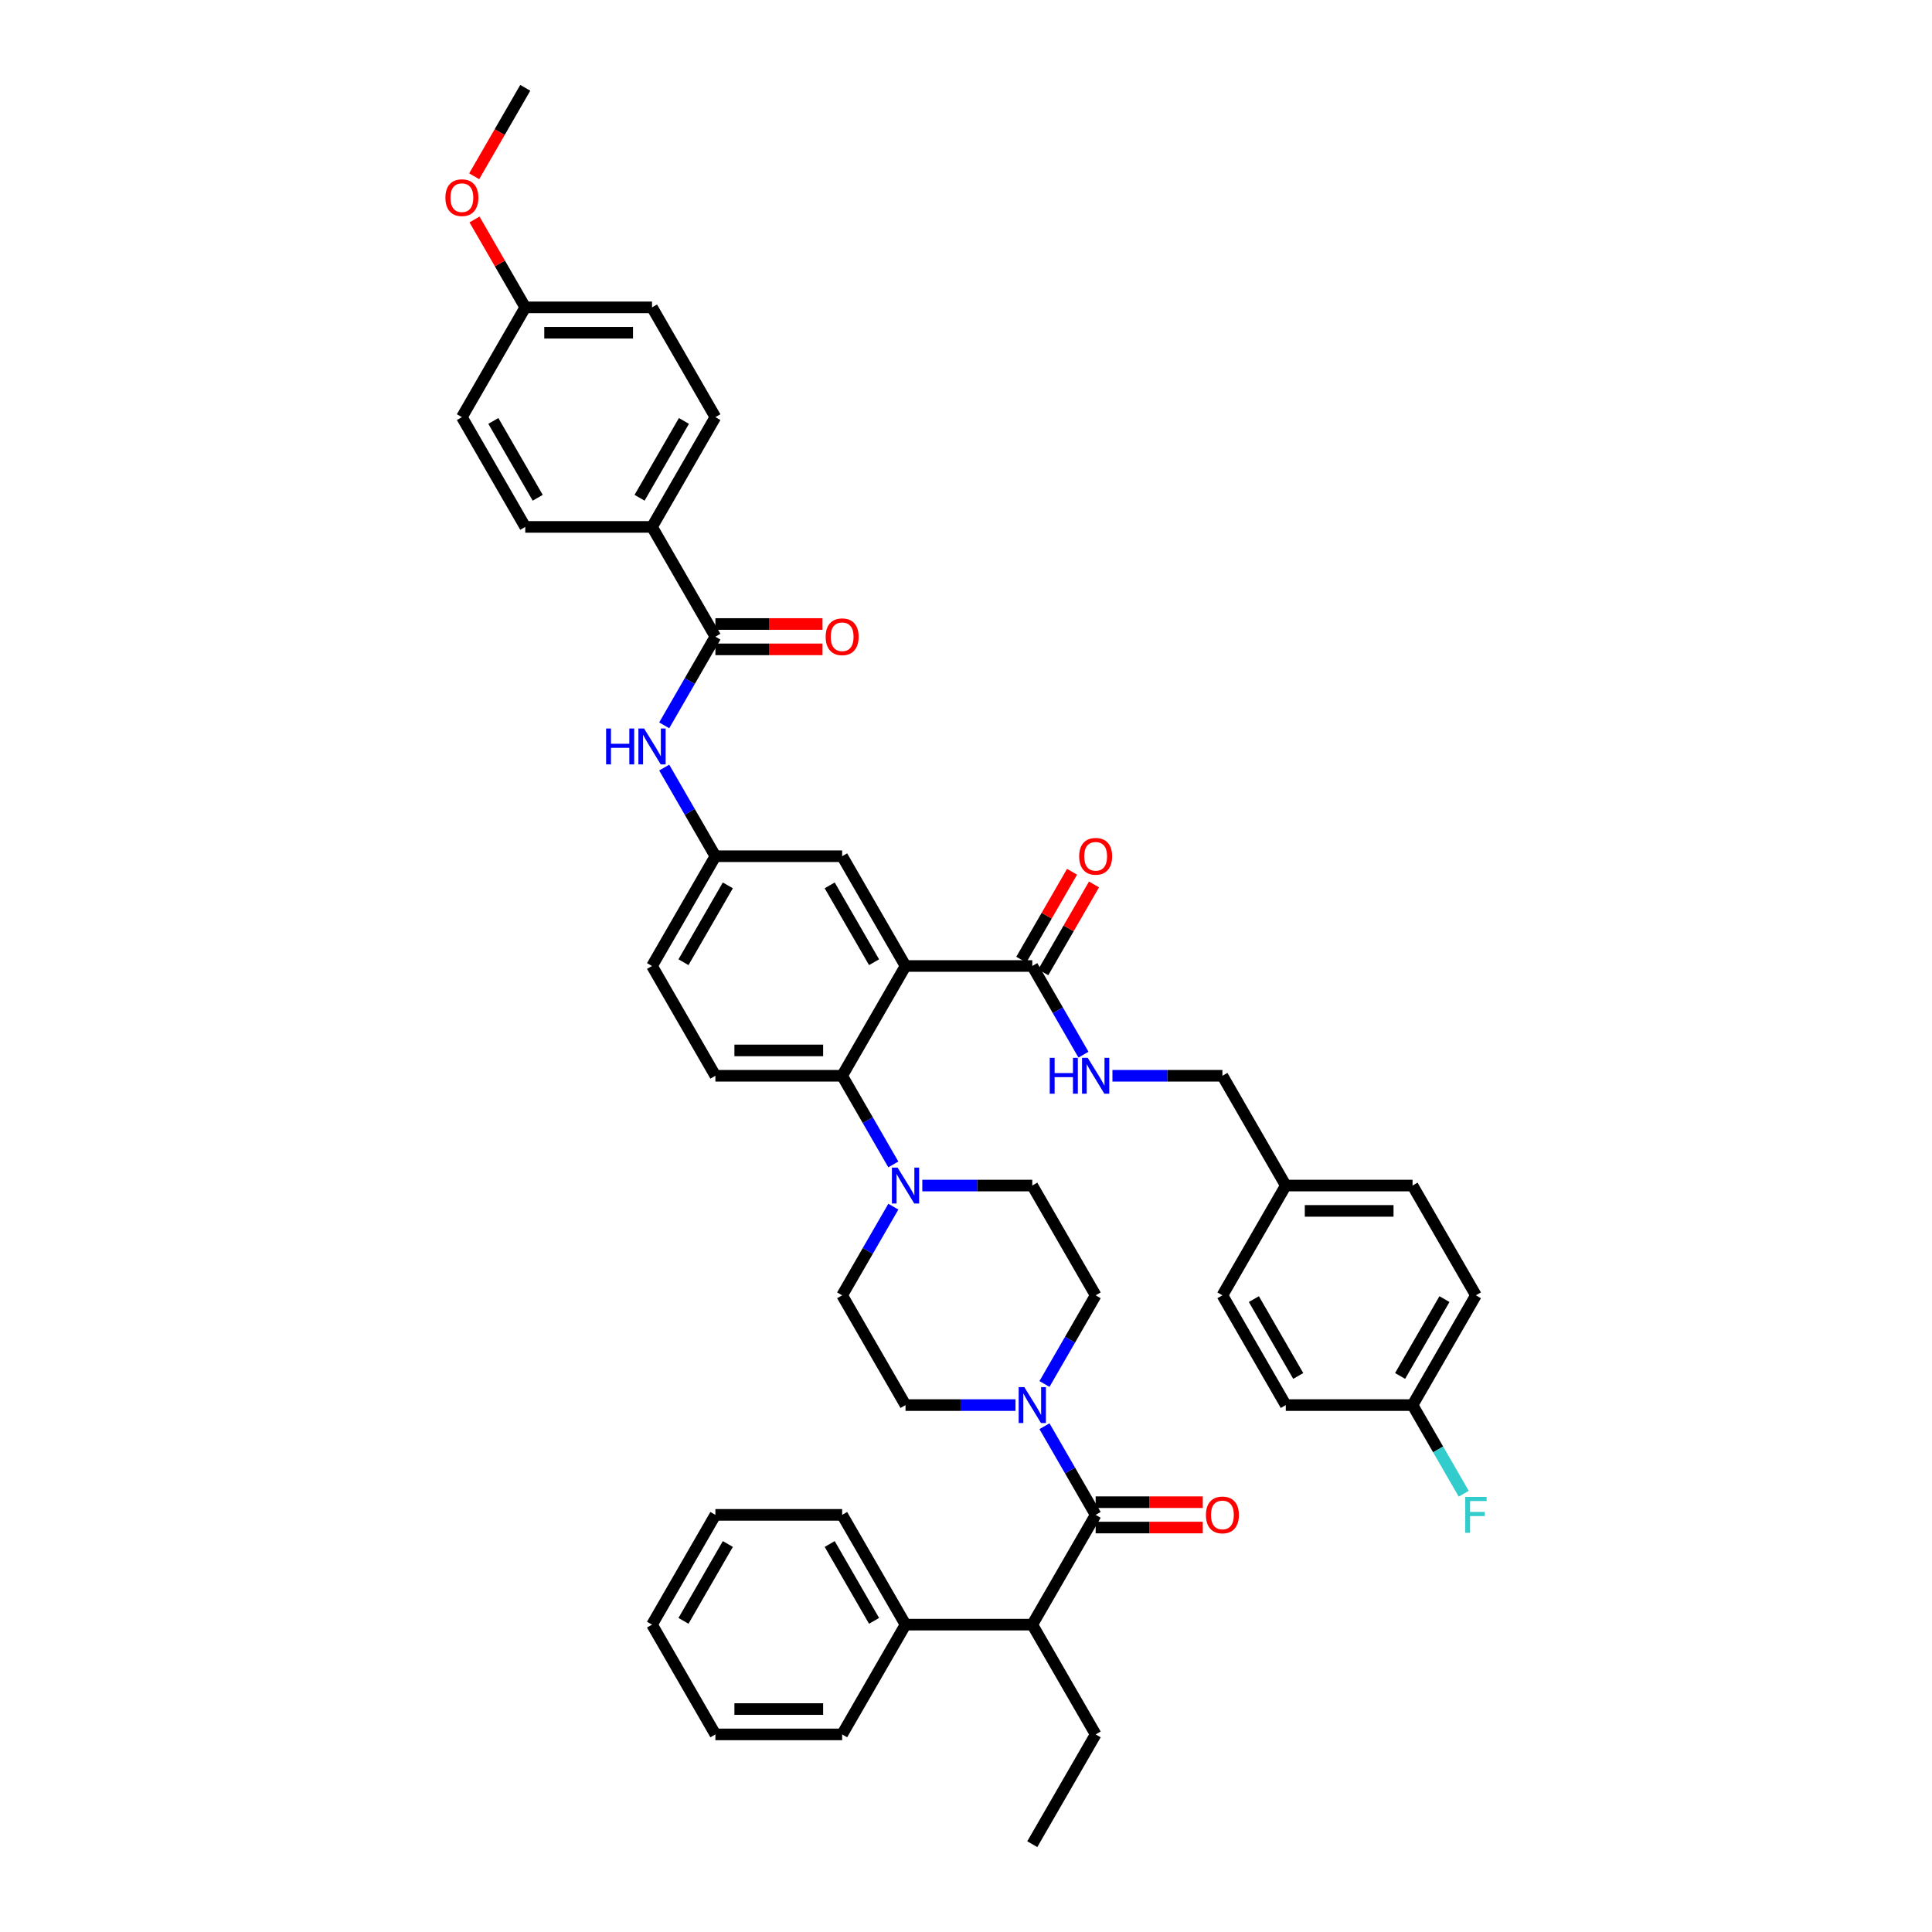 <?xml version='1.0' encoding='iso-8859-1'?>
<svg version='1.1' baseProfile='full'
              xmlns='http://www.w3.org/2000/svg'
                      xmlns:rdkit='http://www.rdkit.org/xml'
                      xmlns:xlink='http://www.w3.org/1999/xlink'
                  xml:space='preserve'
width='1000px' height='1000px' viewBox='0 0 1000 1000'>
<!-- END OF HEADER -->
<rect style='opacity:1.0;fill:#FFFFFF;stroke:none' width='1000' height='1000' x='0' y='0'> </rect>
<path class='bond-0' d='M 343.793,375.433 L 357.04,352.489' style='fill:none;fill-rule:evenodd;stroke:#0000FF;stroke-width:6px;stroke-linecap:butt;stroke-linejoin:miter;stroke-opacity:1' />
<path class='bond-0' d='M 357.04,352.489 L 370.286,329.545' style='fill:none;fill-rule:evenodd;stroke:#000000;stroke-width:6px;stroke-linecap:butt;stroke-linejoin:miter;stroke-opacity:1' />
<path class='bond-1' d='M 343.793,397.294 L 357.04,420.238' style='fill:none;fill-rule:evenodd;stroke:#0000FF;stroke-width:6px;stroke-linecap:butt;stroke-linejoin:miter;stroke-opacity:1' />
<path class='bond-1' d='M 357.04,420.238 L 370.286,443.182' style='fill:none;fill-rule:evenodd;stroke:#000000;stroke-width:6px;stroke-linecap:butt;stroke-linejoin:miter;stroke-opacity:1' />
<path class='bond-2' d='M 337.482,272.727 L 370.286,215.909' style='fill:none;fill-rule:evenodd;stroke:#000000;stroke-width:6px;stroke-linecap:butt;stroke-linejoin:miter;stroke-opacity:1' />
<path class='bond-2' d='M 331.039,257.644 L 354.002,217.871' style='fill:none;fill-rule:evenodd;stroke:#000000;stroke-width:6px;stroke-linecap:butt;stroke-linejoin:miter;stroke-opacity:1' />
<path class='bond-3' d='M 337.482,272.727 L 271.874,272.727' style='fill:none;fill-rule:evenodd;stroke:#000000;stroke-width:6px;stroke-linecap:butt;stroke-linejoin:miter;stroke-opacity:1' />
<path class='bond-4' d='M 337.482,272.727 L 370.286,329.545' style='fill:none;fill-rule:evenodd;stroke:#000000;stroke-width:6px;stroke-linecap:butt;stroke-linejoin:miter;stroke-opacity:1' />
<path class='bond-5' d='M 370.286,336.106 L 398.006,336.106' style='fill:none;fill-rule:evenodd;stroke:#000000;stroke-width:6px;stroke-linecap:butt;stroke-linejoin:miter;stroke-opacity:1' />
<path class='bond-5' d='M 398.006,336.106 L 425.725,336.106' style='fill:none;fill-rule:evenodd;stroke:#FF0000;stroke-width:6px;stroke-linecap:butt;stroke-linejoin:miter;stroke-opacity:1' />
<path class='bond-5' d='M 370.286,322.985 L 398.006,322.985' style='fill:none;fill-rule:evenodd;stroke:#000000;stroke-width:6px;stroke-linecap:butt;stroke-linejoin:miter;stroke-opacity:1' />
<path class='bond-5' d='M 398.006,322.985 L 425.725,322.985' style='fill:none;fill-rule:evenodd;stroke:#FF0000;stroke-width:6px;stroke-linecap:butt;stroke-linejoin:miter;stroke-opacity:1' />
<path class='bond-6' d='M 370.286,215.909 L 337.482,159.091' style='fill:none;fill-rule:evenodd;stroke:#000000;stroke-width:6px;stroke-linecap:butt;stroke-linejoin:miter;stroke-opacity:1' />
<path class='bond-7' d='M 534.306,840.909 L 468.698,840.909' style='fill:none;fill-rule:evenodd;stroke:#000000;stroke-width:6px;stroke-linecap:butt;stroke-linejoin:miter;stroke-opacity:1' />
<path class='bond-8' d='M 534.306,840.909 L 567.11,897.727' style='fill:none;fill-rule:evenodd;stroke:#000000;stroke-width:6px;stroke-linecap:butt;stroke-linejoin:miter;stroke-opacity:1' />
<path class='bond-9' d='M 534.306,840.909 L 567.11,784.091' style='fill:none;fill-rule:evenodd;stroke:#000000;stroke-width:6px;stroke-linecap:butt;stroke-linejoin:miter;stroke-opacity:1' />
<path class='bond-10' d='M 540.617,716.342 L 553.864,693.398' style='fill:none;fill-rule:evenodd;stroke:#0000FF;stroke-width:6px;stroke-linecap:butt;stroke-linejoin:miter;stroke-opacity:1' />
<path class='bond-10' d='M 553.864,693.398 L 567.11,670.455' style='fill:none;fill-rule:evenodd;stroke:#000000;stroke-width:6px;stroke-linecap:butt;stroke-linejoin:miter;stroke-opacity:1' />
<path class='bond-11' d='M 540.617,738.203 L 553.864,761.147' style='fill:none;fill-rule:evenodd;stroke:#0000FF;stroke-width:6px;stroke-linecap:butt;stroke-linejoin:miter;stroke-opacity:1' />
<path class='bond-11' d='M 553.864,761.147 L 567.11,784.091' style='fill:none;fill-rule:evenodd;stroke:#000000;stroke-width:6px;stroke-linecap:butt;stroke-linejoin:miter;stroke-opacity:1' />
<path class='bond-12' d='M 525.62,727.273 L 497.159,727.273' style='fill:none;fill-rule:evenodd;stroke:#0000FF;stroke-width:6px;stroke-linecap:butt;stroke-linejoin:miter;stroke-opacity:1' />
<path class='bond-12' d='M 497.159,727.273 L 468.698,727.273' style='fill:none;fill-rule:evenodd;stroke:#000000;stroke-width:6px;stroke-linecap:butt;stroke-linejoin:miter;stroke-opacity:1' />
<path class='bond-13' d='M 567.11,790.652 L 594.83,790.652' style='fill:none;fill-rule:evenodd;stroke:#000000;stroke-width:6px;stroke-linecap:butt;stroke-linejoin:miter;stroke-opacity:1' />
<path class='bond-13' d='M 594.83,790.652 L 622.549,790.652' style='fill:none;fill-rule:evenodd;stroke:#FF0000;stroke-width:6px;stroke-linecap:butt;stroke-linejoin:miter;stroke-opacity:1' />
<path class='bond-13' d='M 567.11,777.53 L 594.83,777.53' style='fill:none;fill-rule:evenodd;stroke:#000000;stroke-width:6px;stroke-linecap:butt;stroke-linejoin:miter;stroke-opacity:1' />
<path class='bond-13' d='M 594.83,777.53 L 622.549,777.53' style='fill:none;fill-rule:evenodd;stroke:#FF0000;stroke-width:6px;stroke-linecap:butt;stroke-linejoin:miter;stroke-opacity:1' />
<path class='bond-14' d='M 468.698,840.909 L 435.894,784.091' style='fill:none;fill-rule:evenodd;stroke:#000000;stroke-width:6px;stroke-linecap:butt;stroke-linejoin:miter;stroke-opacity:1' />
<path class='bond-14' d='M 452.414,838.947 L 429.451,799.174' style='fill:none;fill-rule:evenodd;stroke:#000000;stroke-width:6px;stroke-linecap:butt;stroke-linejoin:miter;stroke-opacity:1' />
<path class='bond-15' d='M 468.698,840.909 L 435.894,897.727' style='fill:none;fill-rule:evenodd;stroke:#000000;stroke-width:6px;stroke-linecap:butt;stroke-linejoin:miter;stroke-opacity:1' />
<path class='bond-16' d='M 567.11,897.727 L 534.306,954.545' style='fill:none;fill-rule:evenodd;stroke:#000000;stroke-width:6px;stroke-linecap:butt;stroke-linejoin:miter;stroke-opacity:1' />
<path class='bond-17' d='M 567.11,670.455 L 534.306,613.636' style='fill:none;fill-rule:evenodd;stroke:#000000;stroke-width:6px;stroke-linecap:butt;stroke-linejoin:miter;stroke-opacity:1' />
<path class='bond-18' d='M 462.388,624.567 L 449.141,647.511' style='fill:none;fill-rule:evenodd;stroke:#0000FF;stroke-width:6px;stroke-linecap:butt;stroke-linejoin:miter;stroke-opacity:1' />
<path class='bond-18' d='M 449.141,647.511 L 435.894,670.455' style='fill:none;fill-rule:evenodd;stroke:#000000;stroke-width:6px;stroke-linecap:butt;stroke-linejoin:miter;stroke-opacity:1' />
<path class='bond-19' d='M 462.388,602.706 L 449.141,579.762' style='fill:none;fill-rule:evenodd;stroke:#0000FF;stroke-width:6px;stroke-linecap:butt;stroke-linejoin:miter;stroke-opacity:1' />
<path class='bond-19' d='M 449.141,579.762 L 435.894,556.818' style='fill:none;fill-rule:evenodd;stroke:#000000;stroke-width:6px;stroke-linecap:butt;stroke-linejoin:miter;stroke-opacity:1' />
<path class='bond-20' d='M 477.385,613.636 L 505.846,613.636' style='fill:none;fill-rule:evenodd;stroke:#0000FF;stroke-width:6px;stroke-linecap:butt;stroke-linejoin:miter;stroke-opacity:1' />
<path class='bond-20' d='M 505.846,613.636 L 534.306,613.636' style='fill:none;fill-rule:evenodd;stroke:#000000;stroke-width:6px;stroke-linecap:butt;stroke-linejoin:miter;stroke-opacity:1' />
<path class='bond-21' d='M 539.988,503.28 L 553.121,480.533' style='fill:none;fill-rule:evenodd;stroke:#000000;stroke-width:6px;stroke-linecap:butt;stroke-linejoin:miter;stroke-opacity:1' />
<path class='bond-21' d='M 553.121,480.533 L 566.254,457.786' style='fill:none;fill-rule:evenodd;stroke:#FF0000;stroke-width:6px;stroke-linecap:butt;stroke-linejoin:miter;stroke-opacity:1' />
<path class='bond-21' d='M 528.625,496.72 L 541.758,473.972' style='fill:none;fill-rule:evenodd;stroke:#000000;stroke-width:6px;stroke-linecap:butt;stroke-linejoin:miter;stroke-opacity:1' />
<path class='bond-21' d='M 541.758,473.972 L 554.891,451.225' style='fill:none;fill-rule:evenodd;stroke:#FF0000;stroke-width:6px;stroke-linecap:butt;stroke-linejoin:miter;stroke-opacity:1' />
<path class='bond-22' d='M 534.306,500 L 547.553,522.944' style='fill:none;fill-rule:evenodd;stroke:#000000;stroke-width:6px;stroke-linecap:butt;stroke-linejoin:miter;stroke-opacity:1' />
<path class='bond-22' d='M 547.553,522.944 L 560.8,545.888' style='fill:none;fill-rule:evenodd;stroke:#0000FF;stroke-width:6px;stroke-linecap:butt;stroke-linejoin:miter;stroke-opacity:1' />
<path class='bond-23' d='M 534.306,500 L 468.698,500' style='fill:none;fill-rule:evenodd;stroke:#000000;stroke-width:6px;stroke-linecap:butt;stroke-linejoin:miter;stroke-opacity:1' />
<path class='bond-24' d='M 575.797,556.818 L 604.258,556.818' style='fill:none;fill-rule:evenodd;stroke:#0000FF;stroke-width:6px;stroke-linecap:butt;stroke-linejoin:miter;stroke-opacity:1' />
<path class='bond-24' d='M 604.258,556.818 L 632.718,556.818' style='fill:none;fill-rule:evenodd;stroke:#000000;stroke-width:6px;stroke-linecap:butt;stroke-linejoin:miter;stroke-opacity:1' />
<path class='bond-25' d='M 763.934,670.455 L 731.13,727.273' style='fill:none;fill-rule:evenodd;stroke:#000000;stroke-width:6px;stroke-linecap:butt;stroke-linejoin:miter;stroke-opacity:1' />
<path class='bond-25' d='M 747.65,672.416 L 724.687,712.189' style='fill:none;fill-rule:evenodd;stroke:#000000;stroke-width:6px;stroke-linecap:butt;stroke-linejoin:miter;stroke-opacity:1' />
<path class='bond-26' d='M 763.934,670.455 L 731.13,613.636' style='fill:none;fill-rule:evenodd;stroke:#000000;stroke-width:6px;stroke-linecap:butt;stroke-linejoin:miter;stroke-opacity:1' />
<path class='bond-27' d='M 731.13,727.273 L 665.522,727.273' style='fill:none;fill-rule:evenodd;stroke:#000000;stroke-width:6px;stroke-linecap:butt;stroke-linejoin:miter;stroke-opacity:1' />
<path class='bond-28' d='M 731.13,727.273 L 744.377,750.217' style='fill:none;fill-rule:evenodd;stroke:#000000;stroke-width:6px;stroke-linecap:butt;stroke-linejoin:miter;stroke-opacity:1' />
<path class='bond-28' d='M 744.377,750.217 L 757.624,773.161' style='fill:none;fill-rule:evenodd;stroke:#33CCCC;stroke-width:6px;stroke-linecap:butt;stroke-linejoin:miter;stroke-opacity:1' />
<path class='bond-29' d='M 468.698,500 L 435.894,443.182' style='fill:none;fill-rule:evenodd;stroke:#000000;stroke-width:6px;stroke-linecap:butt;stroke-linejoin:miter;stroke-opacity:1' />
<path class='bond-29' d='M 452.414,498.038 L 429.451,458.265' style='fill:none;fill-rule:evenodd;stroke:#000000;stroke-width:6px;stroke-linecap:butt;stroke-linejoin:miter;stroke-opacity:1' />
<path class='bond-30' d='M 468.698,500 L 435.894,556.818' style='fill:none;fill-rule:evenodd;stroke:#000000;stroke-width:6px;stroke-linecap:butt;stroke-linejoin:miter;stroke-opacity:1' />
<path class='bond-31' d='M 435.894,443.182 L 370.286,443.182' style='fill:none;fill-rule:evenodd;stroke:#000000;stroke-width:6px;stroke-linecap:butt;stroke-linejoin:miter;stroke-opacity:1' />
<path class='bond-32' d='M 435.894,556.818 L 370.286,556.818' style='fill:none;fill-rule:evenodd;stroke:#000000;stroke-width:6px;stroke-linecap:butt;stroke-linejoin:miter;stroke-opacity:1' />
<path class='bond-32' d='M 426.053,543.697 L 380.128,543.697' style='fill:none;fill-rule:evenodd;stroke:#000000;stroke-width:6px;stroke-linecap:butt;stroke-linejoin:miter;stroke-opacity:1' />
<path class='bond-33' d='M 370.286,443.182 L 337.482,500' style='fill:none;fill-rule:evenodd;stroke:#000000;stroke-width:6px;stroke-linecap:butt;stroke-linejoin:miter;stroke-opacity:1' />
<path class='bond-33' d='M 376.729,458.265 L 353.767,498.038' style='fill:none;fill-rule:evenodd;stroke:#000000;stroke-width:6px;stroke-linecap:butt;stroke-linejoin:miter;stroke-opacity:1' />
<path class='bond-34' d='M 370.286,556.818 L 337.482,500' style='fill:none;fill-rule:evenodd;stroke:#000000;stroke-width:6px;stroke-linecap:butt;stroke-linejoin:miter;stroke-opacity:1' />
<path class='bond-35' d='M 665.522,727.273 L 632.718,670.455' style='fill:none;fill-rule:evenodd;stroke:#000000;stroke-width:6px;stroke-linecap:butt;stroke-linejoin:miter;stroke-opacity:1' />
<path class='bond-35' d='M 671.965,712.189 L 649.003,672.416' style='fill:none;fill-rule:evenodd;stroke:#000000;stroke-width:6px;stroke-linecap:butt;stroke-linejoin:miter;stroke-opacity:1' />
<path class='bond-36' d='M 632.718,670.455 L 665.522,613.636' style='fill:none;fill-rule:evenodd;stroke:#000000;stroke-width:6px;stroke-linecap:butt;stroke-linejoin:miter;stroke-opacity:1' />
<path class='bond-37' d='M 665.522,613.636 L 731.13,613.636' style='fill:none;fill-rule:evenodd;stroke:#000000;stroke-width:6px;stroke-linecap:butt;stroke-linejoin:miter;stroke-opacity:1' />
<path class='bond-37' d='M 675.364,626.758 L 721.289,626.758' style='fill:none;fill-rule:evenodd;stroke:#000000;stroke-width:6px;stroke-linecap:butt;stroke-linejoin:miter;stroke-opacity:1' />
<path class='bond-38' d='M 665.522,613.636 L 632.718,556.818' style='fill:none;fill-rule:evenodd;stroke:#000000;stroke-width:6px;stroke-linecap:butt;stroke-linejoin:miter;stroke-opacity:1' />
<path class='bond-39' d='M 435.894,670.455 L 468.698,727.273' style='fill:none;fill-rule:evenodd;stroke:#000000;stroke-width:6px;stroke-linecap:butt;stroke-linejoin:miter;stroke-opacity:1' />
<path class='bond-40' d='M 435.894,784.091 L 370.286,784.091' style='fill:none;fill-rule:evenodd;stroke:#000000;stroke-width:6px;stroke-linecap:butt;stroke-linejoin:miter;stroke-opacity:1' />
<path class='bond-41' d='M 435.894,897.727 L 370.286,897.727' style='fill:none;fill-rule:evenodd;stroke:#000000;stroke-width:6px;stroke-linecap:butt;stroke-linejoin:miter;stroke-opacity:1' />
<path class='bond-41' d='M 426.053,884.606 L 380.128,884.606' style='fill:none;fill-rule:evenodd;stroke:#000000;stroke-width:6px;stroke-linecap:butt;stroke-linejoin:miter;stroke-opacity:1' />
<path class='bond-42' d='M 370.286,784.091 L 337.482,840.909' style='fill:none;fill-rule:evenodd;stroke:#000000;stroke-width:6px;stroke-linecap:butt;stroke-linejoin:miter;stroke-opacity:1' />
<path class='bond-42' d='M 376.729,799.174 L 353.767,838.947' style='fill:none;fill-rule:evenodd;stroke:#000000;stroke-width:6px;stroke-linecap:butt;stroke-linejoin:miter;stroke-opacity:1' />
<path class='bond-43' d='M 370.286,897.727 L 337.482,840.909' style='fill:none;fill-rule:evenodd;stroke:#000000;stroke-width:6px;stroke-linecap:butt;stroke-linejoin:miter;stroke-opacity:1' />
<path class='bond-44' d='M 271.874,272.727 L 239.07,215.909' style='fill:none;fill-rule:evenodd;stroke:#000000;stroke-width:6px;stroke-linecap:butt;stroke-linejoin:miter;stroke-opacity:1' />
<path class='bond-44' d='M 278.318,257.644 L 255.355,217.871' style='fill:none;fill-rule:evenodd;stroke:#000000;stroke-width:6px;stroke-linecap:butt;stroke-linejoin:miter;stroke-opacity:1' />
<path class='bond-45' d='M 271.874,159.091 L 239.07,215.909' style='fill:none;fill-rule:evenodd;stroke:#000000;stroke-width:6px;stroke-linecap:butt;stroke-linejoin:miter;stroke-opacity:1' />
<path class='bond-46' d='M 271.874,159.091 L 258.741,136.344' style='fill:none;fill-rule:evenodd;stroke:#000000;stroke-width:6px;stroke-linecap:butt;stroke-linejoin:miter;stroke-opacity:1' />
<path class='bond-46' d='M 258.741,136.344 L 245.608,113.597' style='fill:none;fill-rule:evenodd;stroke:#FF0000;stroke-width:6px;stroke-linecap:butt;stroke-linejoin:miter;stroke-opacity:1' />
<path class='bond-47' d='M 271.874,159.091 L 337.482,159.091' style='fill:none;fill-rule:evenodd;stroke:#000000;stroke-width:6px;stroke-linecap:butt;stroke-linejoin:miter;stroke-opacity:1' />
<path class='bond-47' d='M 281.716,172.213 L 327.641,172.213' style='fill:none;fill-rule:evenodd;stroke:#000000;stroke-width:6px;stroke-linecap:butt;stroke-linejoin:miter;stroke-opacity:1' />
<path class='bond-48' d='M 245.442,91.237 L 258.658,68.346' style='fill:none;fill-rule:evenodd;stroke:#FF0000;stroke-width:6px;stroke-linecap:butt;stroke-linejoin:miter;stroke-opacity:1' />
<path class='bond-48' d='M 258.658,68.346 L 271.874,45.455' style='fill:none;fill-rule:evenodd;stroke:#000000;stroke-width:6px;stroke-linecap:butt;stroke-linejoin:miter;stroke-opacity:1' />
<path  class='atom-0' d='M 313.719 377.074
L 316.239 377.074
L 316.239 384.973
L 325.739 384.973
L 325.739 377.074
L 328.258 377.074
L 328.258 395.654
L 325.739 395.654
L 325.739 387.072
L 316.239 387.072
L 316.239 395.654
L 313.719 395.654
L 313.719 377.074
' fill='#0000FF'/>
<path  class='atom-0' d='M 333.375 377.074
L 339.464 386.915
Q 340.067 387.886, 341.038 389.644
Q 342.009 391.402, 342.062 391.507
L 342.062 377.074
L 344.529 377.074
L 344.529 395.654
L 341.983 395.654
L 335.449 384.894
Q 334.688 383.634, 333.874 382.191
Q 333.087 380.748, 332.851 380.301
L 332.851 395.654
L 330.436 395.654
L 330.436 377.074
L 333.375 377.074
' fill='#0000FF'/>
<path  class='atom-3' d='M 427.365 329.598
Q 427.365 325.137, 429.57 322.643
Q 431.774 320.15, 435.894 320.15
Q 440.015 320.15, 442.219 322.643
Q 444.423 325.137, 444.423 329.598
Q 444.423 334.112, 442.193 336.684
Q 439.962 339.229, 435.894 339.229
Q 431.801 339.229, 429.57 336.684
Q 427.365 334.138, 427.365 329.598
M 435.894 337.13
Q 438.729 337.13, 440.251 335.24
Q 441.799 333.324, 441.799 329.598
Q 441.799 325.95, 440.251 324.113
Q 438.729 322.25, 435.894 322.25
Q 433.06 322.25, 431.512 324.087
Q 429.99 325.924, 429.99 329.598
Q 429.99 333.351, 431.512 335.24
Q 433.06 337.13, 435.894 337.13
' fill='#FF0000'/>
<path  class='atom-6' d='M 530.199 717.983
L 536.288 727.824
Q 536.891 728.795, 537.862 730.553
Q 538.833 732.311, 538.886 732.416
L 538.886 717.983
L 541.353 717.983
L 541.353 736.563
L 538.807 736.563
L 532.273 725.803
Q 531.512 724.543, 530.698 723.1
Q 529.911 721.657, 529.674 721.211
L 529.674 736.563
L 527.26 736.563
L 527.26 717.983
L 530.199 717.983
' fill='#0000FF'/>
<path  class='atom-8' d='M 624.189 784.143
Q 624.189 779.682, 626.394 777.189
Q 628.598 774.696, 632.718 774.696
Q 636.839 774.696, 639.043 777.189
Q 641.247 779.682, 641.247 784.143
Q 641.247 788.657, 639.017 791.229
Q 636.786 793.775, 632.718 793.775
Q 628.624 793.775, 626.394 791.229
Q 624.189 788.683, 624.189 784.143
M 632.718 791.675
Q 635.553 791.675, 637.075 789.786
Q 638.623 787.87, 638.623 784.143
Q 638.623 780.496, 637.075 778.659
Q 635.553 776.795, 632.718 776.795
Q 629.884 776.795, 628.336 778.632
Q 626.814 780.469, 626.814 784.143
Q 626.814 787.896, 628.336 789.786
Q 629.884 791.675, 632.718 791.675
' fill='#FF0000'/>
<path  class='atom-12' d='M 464.591 604.346
L 470.68 614.187
Q 471.283 615.158, 472.254 616.917
Q 473.225 618.675, 473.278 618.78
L 473.278 604.346
L 475.745 604.346
L 475.745 622.926
L 473.199 622.926
L 466.665 612.167
Q 465.904 610.907, 465.09 609.464
Q 464.303 608.02, 464.067 607.574
L 464.067 622.926
L 461.652 622.926
L 461.652 604.346
L 464.591 604.346
' fill='#0000FF'/>
<path  class='atom-15' d='M 558.581 443.234
Q 558.581 438.773, 560.786 436.28
Q 562.99 433.787, 567.11 433.787
Q 571.231 433.787, 573.435 436.28
Q 575.639 438.773, 575.639 443.234
Q 575.639 447.748, 573.409 450.32
Q 571.178 452.866, 567.11 452.866
Q 563.016 452.866, 560.786 450.32
Q 558.581 447.774, 558.581 443.234
M 567.11 450.766
Q 569.945 450.766, 571.467 448.877
Q 573.015 446.961, 573.015 443.234
Q 573.015 439.586, 571.467 437.749
Q 569.945 435.886, 567.11 435.886
Q 564.276 435.886, 562.728 437.723
Q 561.206 439.56, 561.206 443.234
Q 561.206 446.987, 562.728 448.877
Q 564.276 450.766, 567.11 450.766
' fill='#FF0000'/>
<path  class='atom-16' d='M 543.347 547.528
L 545.867 547.528
L 545.867 555.427
L 555.367 555.427
L 555.367 547.528
L 557.886 547.528
L 557.886 566.108
L 555.367 566.108
L 555.367 557.527
L 545.867 557.527
L 545.867 566.108
L 543.347 566.108
L 543.347 547.528
' fill='#0000FF'/>
<path  class='atom-16' d='M 563.003 547.528
L 569.092 557.369
Q 569.695 558.34, 570.666 560.099
Q 571.637 561.857, 571.69 561.962
L 571.69 547.528
L 574.157 547.528
L 574.157 566.108
L 571.611 566.108
L 565.077 555.349
Q 564.316 554.089, 563.502 552.646
Q 562.715 551.202, 562.478 550.756
L 562.478 566.108
L 560.064 566.108
L 560.064 547.528
L 563.003 547.528
' fill='#0000FF'/>
<path  class='atom-30' d='M 758.41 774.801
L 769.459 774.801
L 769.459 776.927
L 760.903 776.927
L 760.903 782.569
L 768.514 782.569
L 768.514 784.721
L 760.903 784.721
L 760.903 793.381
L 758.41 793.381
L 758.41 774.801
' fill='#33CCCC'/>
<path  class='atom-43' d='M 230.541 102.325
Q 230.541 97.864, 232.746 95.371
Q 234.95 92.878, 239.07 92.878
Q 243.191 92.878, 245.395 95.371
Q 247.6 97.864, 247.6 102.325
Q 247.6 106.839, 245.369 109.411
Q 243.138 111.956, 239.07 111.956
Q 234.977 111.956, 232.746 109.411
Q 230.541 106.865, 230.541 102.325
M 239.07 109.857
Q 241.905 109.857, 243.427 107.968
Q 244.975 106.052, 244.975 102.325
Q 244.975 98.677, 243.427 96.84
Q 241.905 94.977, 239.07 94.977
Q 236.236 94.977, 234.688 96.814
Q 233.166 98.651, 233.166 102.325
Q 233.166 106.078, 234.688 107.968
Q 236.236 109.857, 239.07 109.857
' fill='#FF0000'/>
</svg>
